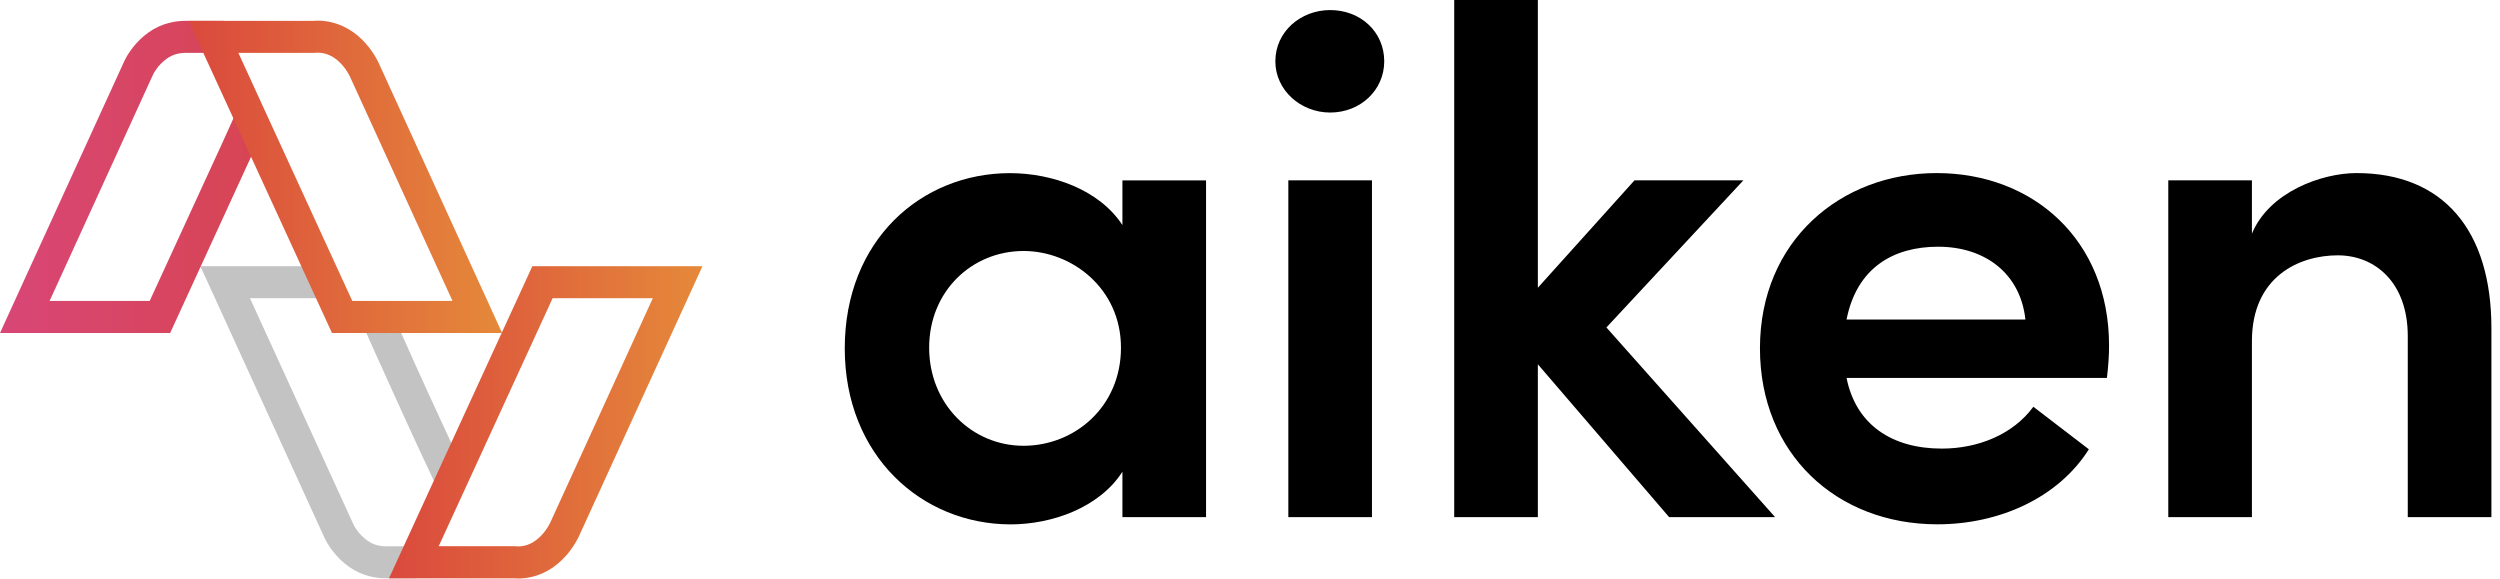 <svg width="121" height="28" viewBox="0 0 121 28" fill="none" xmlns="http://www.w3.org/2000/svg">
<path d="M17.665 15.97L18.012 16.75C18.012 16.75 19.755 20.617 20.443 22.084L20.536 22.281L21.034 23.343L20.466 24.565L19.591 26.44H18.85H18.82H18.79C18.763 26.44 18.733 26.443 18.703 26.443C18.346 26.443 18.045 26.353 17.782 26.165C17.327 25.844 17.117 25.405 17.097 25.358L12.098 14.433H14.579H15.634L16.352 15.324L17.665 15.97ZM16.229 12.883C15.678 12.883 15.127 12.883 14.579 12.883C12.953 12.883 11.323 12.883 9.697 12.883C11.697 17.256 13.694 21.632 15.694 26.005C15.858 26.363 16.245 26.975 16.893 27.434C17.538 27.89 18.199 27.99 18.697 27.99C18.75 27.99 18.797 27.99 18.847 27.987C19.421 27.987 19.548 27.987 20.122 27.987C20.844 26.436 21.889 24.625 22.61 23.075C22.309 22.435 22.133 22.057 21.832 21.417C21.204 20.078 20.373 18.263 19.414 16.11C19.124 15.461 18.89 14.932 18.74 14.587C18.176 14.59 17.611 14.594 17.047 14.594C16.773 14.025 16.503 13.455 16.229 12.883Z" fill="#444444" fill-opacity="0.32"/>
<path d="M31.596 14.433L28.604 20.982L26.62 25.321C26.487 25.576 26.26 25.921 25.916 26.165C25.655 26.353 25.372 26.446 25.078 26.446C25.038 26.446 25.001 26.443 24.974 26.443L24.911 26.436H24.847H21.234L26.747 14.433H31.596ZM34 12.883C31.255 12.883 28.51 12.883 25.766 12.883L18.827 27.99H24.847C24.907 27.993 24.984 28 25.074 28C25.468 28 26.123 27.916 26.797 27.438C27.455 26.969 27.826 26.343 27.996 26.008C30 21.632 32 17.256 34 12.883Z" fill="url(#paint0_linear_529_385)"/>
<path d="M9.003 2.557C9.033 2.557 9.063 2.557 9.089 2.56H9.119H9.149H9.894L10.859 3.752L11.38 5.547L10.983 6.427L10.752 6.936L8.792 11.199L7.246 14.564H2.401L2.815 13.66L7.393 3.642C7.416 3.591 7.623 3.153 8.078 2.835C8.345 2.647 8.645 2.557 9.003 2.557ZM9.003 1.007C8.508 1.007 7.844 1.107 7.199 1.562C6.548 2.021 6.164 2.634 6.001 2.992C4 7.365 2 11.741 0 16.117C2.745 16.117 5.49 16.117 8.235 16.117C9.54 13.274 10.846 10.432 12.151 7.589C12.422 6.99 12.692 6.391 12.963 5.791C12.278 4.198 11.507 2.604 10.822 1.01C10.238 1.01 9.741 1.01 9.153 1.01C9.103 1.007 9.053 1.007 9.003 1.007Z" fill="url(#paint1_linear_529_385)"/>
<path d="M15.38 2.55C15.674 2.55 15.958 2.644 16.219 2.831C16.562 3.076 16.79 3.421 16.923 3.675L20.907 12.391L21.902 14.564H17.05L11.537 2.56H15.15H15.213L15.277 2.554C15.304 2.554 15.337 2.55 15.38 2.55ZM15.38 1C15.29 1 15.213 1.003 15.153 1.01H9.129L16.068 16.117C18.813 16.117 21.558 16.117 24.303 16.117C22.303 11.741 20.302 7.368 18.302 2.992C18.132 2.657 17.761 2.031 17.104 1.562C16.426 1.084 15.771 1 15.38 1Z" fill="url(#paint2_linear_529_385)"/>
<path d="M58.373 8.727V25.03H54.325V22.831C53.207 24.576 50.904 25.38 48.915 25.38C44.62 25.38 40.886 22.063 40.886 16.863C40.886 11.627 44.587 8.38 48.879 8.38C50.938 8.38 53.207 9.184 54.325 10.893V8.73H58.373V8.727ZM54.255 16.827C54.255 13.963 51.882 12.148 49.543 12.148C47.03 12.148 44.971 14.103 44.971 16.827C44.971 19.55 47.03 21.576 49.543 21.576C52.019 21.572 54.255 19.687 54.255 16.827Z" fill="black"/>
<path d="M61.727 2.967C61.727 1.535 62.949 0.487 64.38 0.487C65.845 0.487 66.997 1.535 66.997 2.967C66.997 4.362 65.845 5.447 64.38 5.447C62.949 5.447 61.727 4.362 61.727 2.967ZM62.355 8.727H66.403V25.03H62.355V8.727Z" fill="black"/>
<path d="M80.787 25.03L74.432 17.631V25.03H70.384V0H74.432V13.927L79.111 8.727H84.381L77.75 15.849L85.916 25.03H80.787Z" fill="black"/>
<path d="M101.975 18.292H89.373C89.827 20.561 91.573 21.712 93.982 21.712C95.761 21.712 97.44 21.015 98.414 19.687L101.101 21.746C99.599 24.119 96.735 25.377 93.769 25.377C88.883 25.377 85.182 21.956 85.182 16.86C85.182 11.657 89.09 8.377 93.735 8.377C98.414 8.377 102.078 11.624 102.078 16.72C102.082 17.174 102.045 17.698 101.975 18.292ZM98.03 15.465C97.787 13.232 96.075 11.941 93.805 11.941C91.606 11.941 89.861 12.989 89.373 15.465H98.03Z" fill="black"/>
<path d="M120.584 15.882V25.03H116.536V16.266C116.536 13.683 114.964 12.358 113.148 12.358C111.3 12.358 108.993 13.369 108.993 16.513V25.03H104.945V8.727H108.993V11.31C109.831 9.284 112.381 8.377 114.056 8.377C118.244 8.377 120.584 11.137 120.584 15.882Z" fill="black"/>
<defs>
<linearGradient id="paint0_linear_529_385" x1="18.826" y1="20.44" x2="33.999" y2="20.44" gradientUnits="userSpaceOnUse">
<stop stop-color="#DA493D"/>
<stop offset="1" stop-color="#E5893A"/>
</linearGradient>
<linearGradient id="paint1_linear_529_385" x1="0" y1="8.561" x2="12.96" y2="8.561" gradientUnits="userSpaceOnUse">
<stop stop-color="#D84677"/>
<stop offset="1" stop-color="#D74552"/>
</linearGradient>
<linearGradient id="paint2_linear_529_385" x1="9.13" y1="8.558" x2="24.302" y2="8.558" gradientUnits="userSpaceOnUse">
<stop stop-color="#DA493D"/>
<stop offset="1" stop-color="#E5893A"/>
</linearGradient>
</defs>
</svg>
